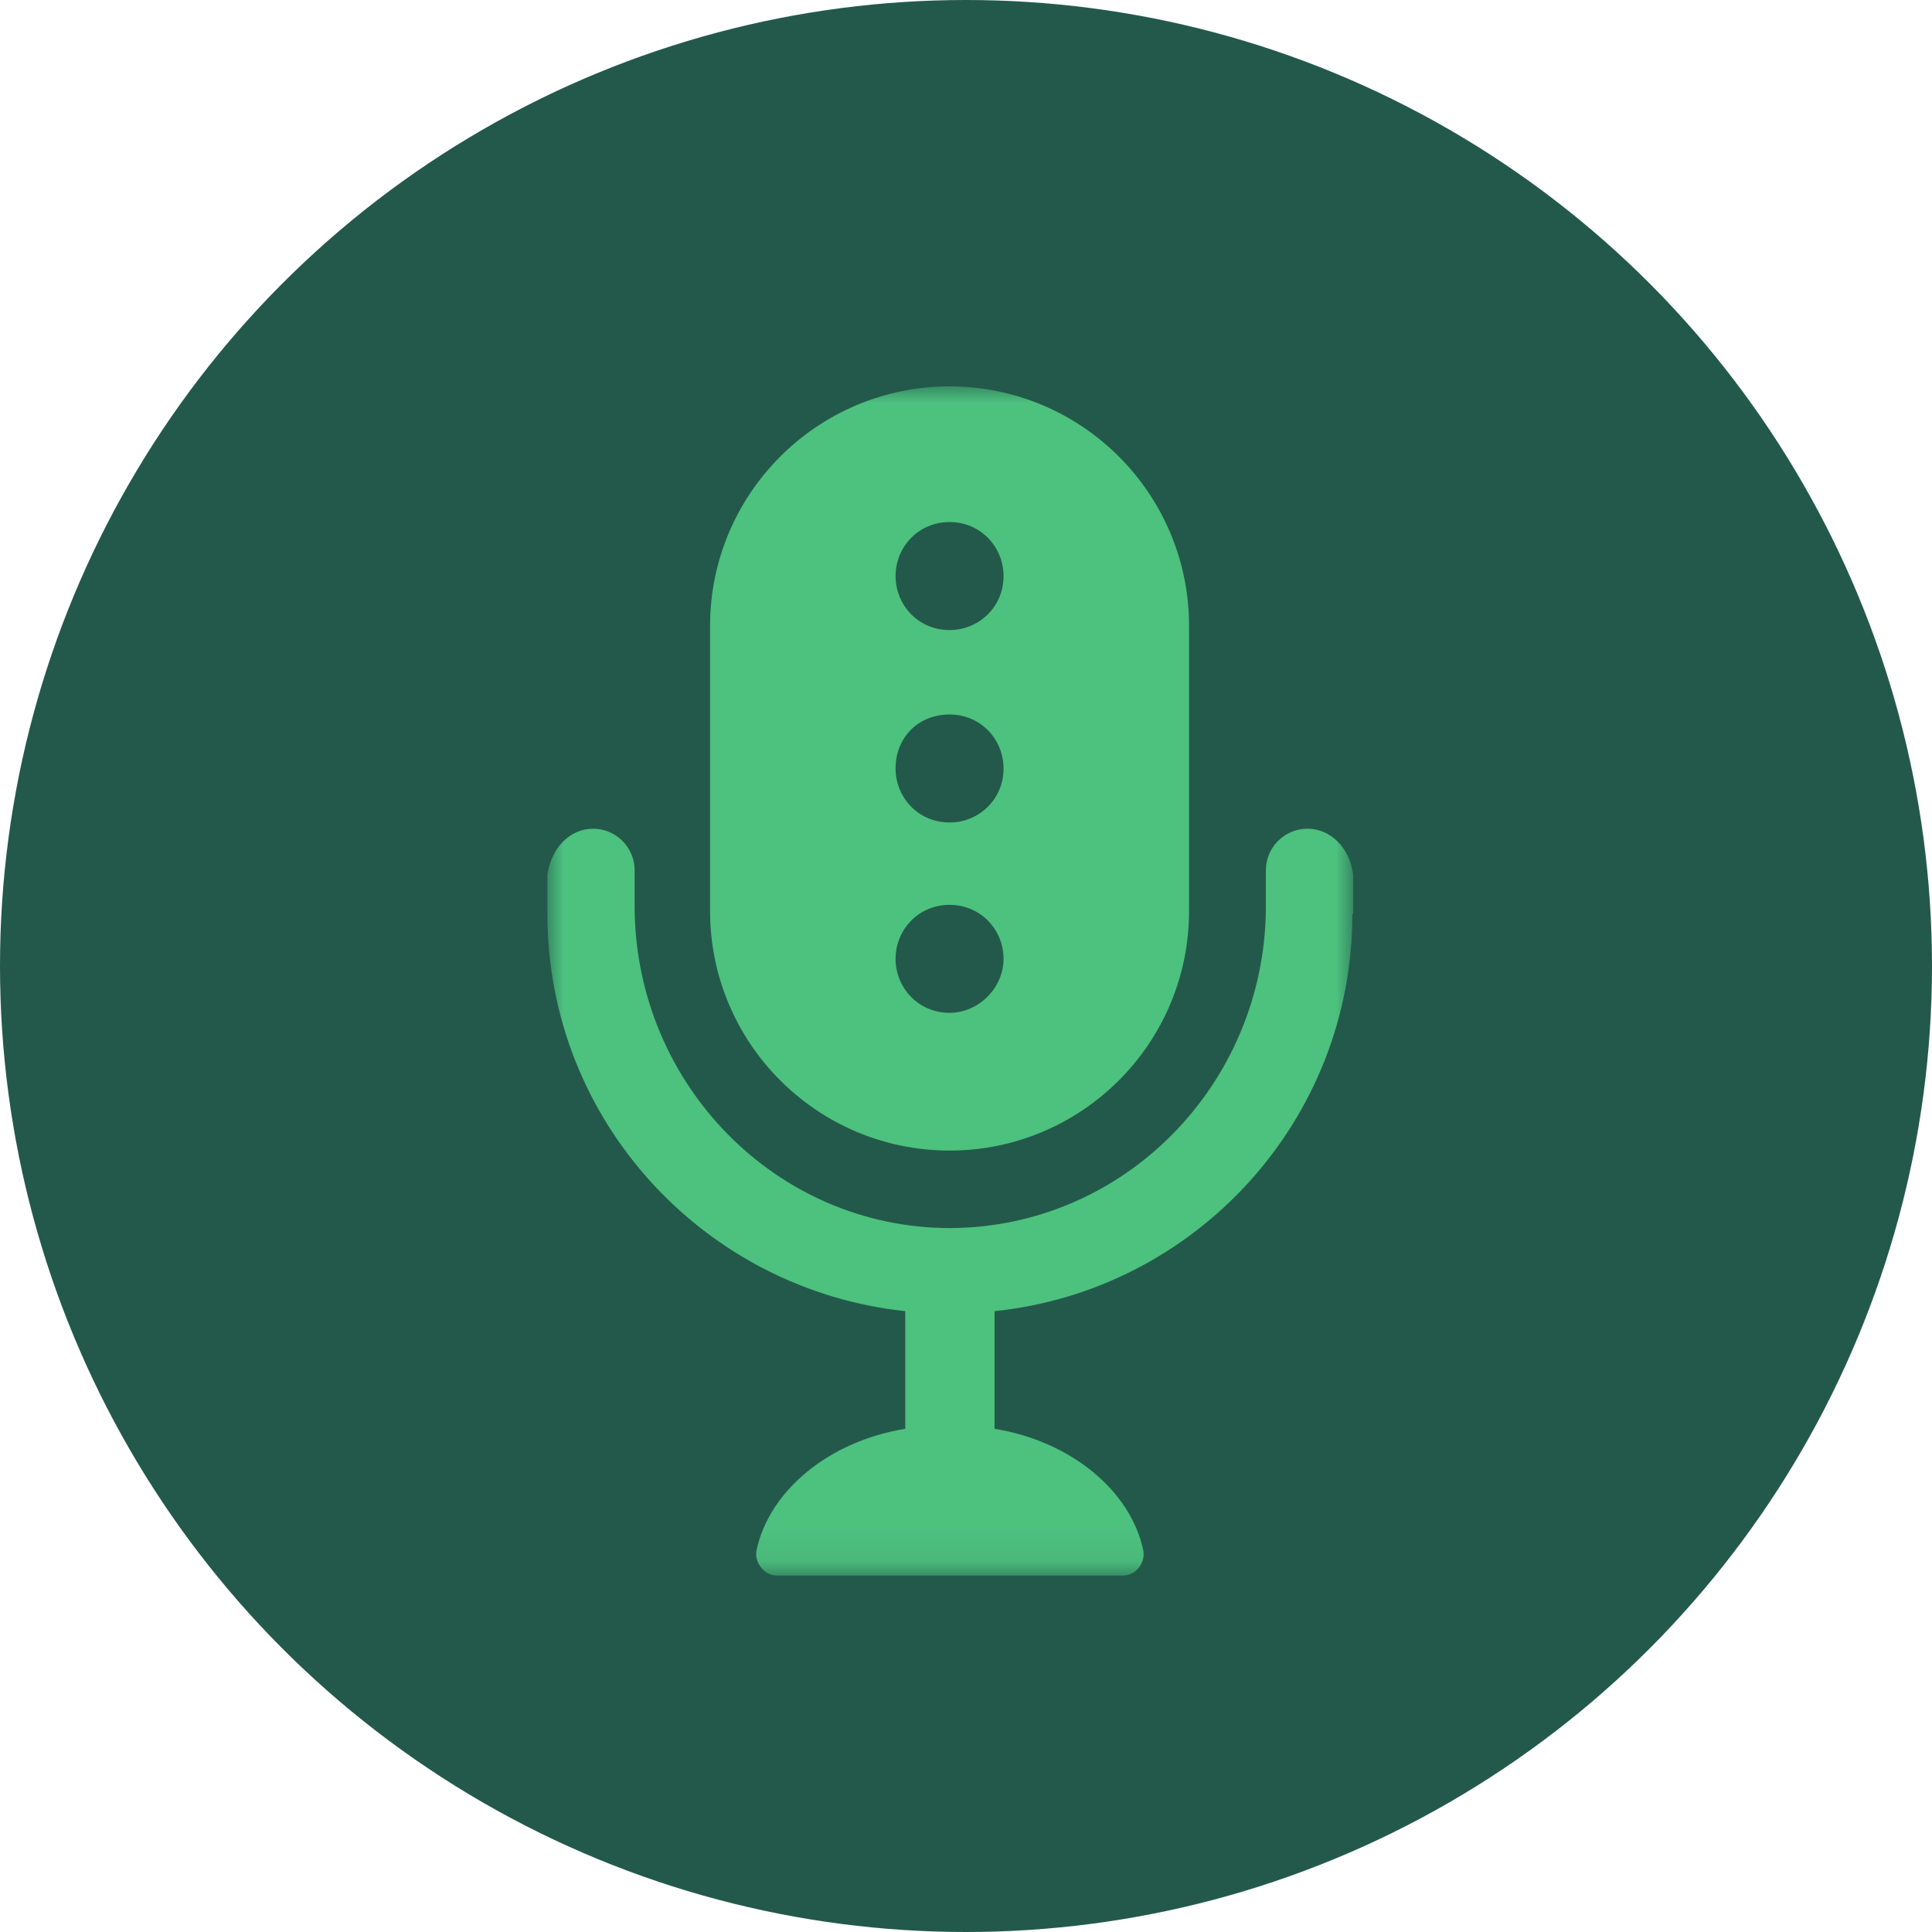 <svg width="60" height="60" viewBox="0 0 60 60" fill="none" xmlns="http://www.w3.org/2000/svg">
<circle cx="30" cy="30" r="30" fill="#23594B"/>
<mask id="mask0_6_413" style="mask-type:luminance" maskUnits="userSpaceOnUse" x="17" y="12" width="25" height="37">
<path d="M42 12H17V48.909H42V12Z" fill="white"/>
</mask>
<g mask="url(#mask0_6_413)">
<path d="M29.489 28.101C30.457 28.101 31.166 28.875 31.166 29.777C31.166 30.68 30.392 31.454 29.489 31.454C28.522 31.454 27.813 30.68 27.813 29.777C27.813 28.875 28.522 28.101 29.489 28.101ZM29.489 22.189C30.457 22.189 31.166 22.963 31.166 23.866C31.166 24.833 30.392 25.543 29.489 25.543C28.522 25.543 27.813 24.769 27.813 23.866C27.813 22.898 28.522 22.189 29.489 22.189ZM29.489 16.213C30.457 16.213 31.166 16.987 31.166 17.89C31.166 18.857 30.392 19.567 29.489 19.567C28.522 19.567 27.813 18.793 27.813 17.89C27.813 16.987 28.522 16.213 29.489 16.213ZM29.489 35.732C33.595 35.732 36.927 32.4 36.927 28.294V19.438C36.927 15.332 33.595 12 29.489 12C25.384 12 22.052 15.332 22.052 19.438V28.294C22.052 32.4 25.384 35.732 29.489 35.732Z" fill="#4DC17E"/>
<path d="M42.022 28.38V27.155C41.914 26.317 41.312 25.736 40.603 25.736C39.893 25.736 39.313 26.317 39.313 27.026V28.251C39.248 33.69 34.906 38.118 29.511 38.139C24.115 38.139 19.773 33.69 19.709 28.251V27.026C19.709 26.317 19.128 25.736 18.419 25.736C17.709 25.736 17.129 26.317 17 27.155V28.38C17 34.807 21.88 40.053 28.113 40.719V44.373C25.727 44.76 23.879 46.308 23.492 48.157C23.427 48.544 23.75 48.93 24.115 48.93H34.885C35.272 48.93 35.573 48.544 35.508 48.157C35.121 46.308 33.273 44.76 30.887 44.373V40.719C37.12 40.074 42 34.807 42 28.38" fill="#4DC17E"/>
</g>
</svg>
